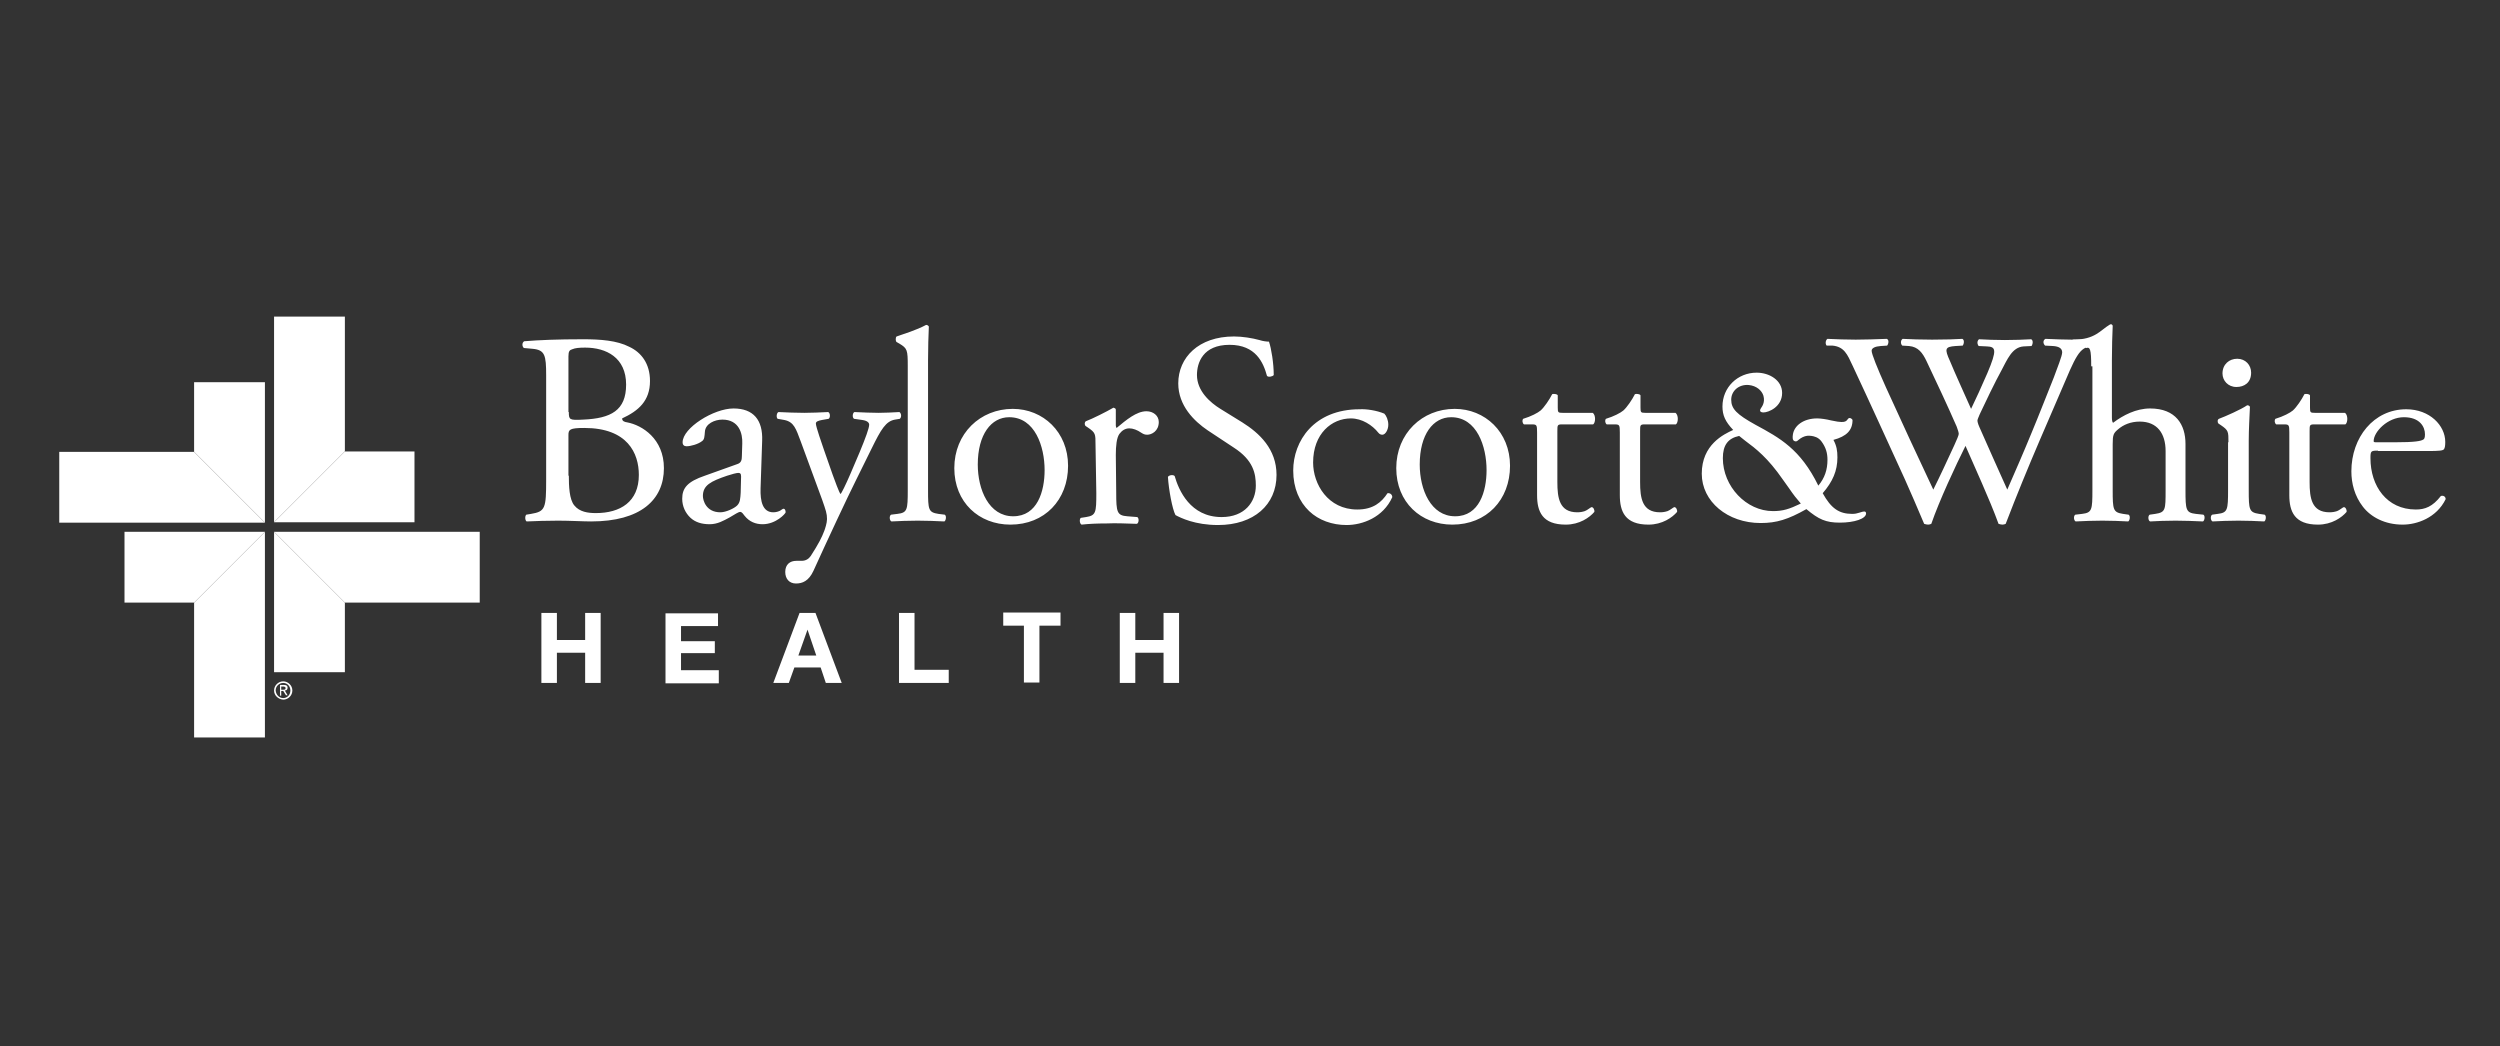 <svg width="184" height="77" viewBox="0 0 184 77" fill="none" xmlns="http://www.w3.org/2000/svg">
<rect x="0" y="0" width="184" height="77" fill="#333333" stroke="none"/>
<path d="M134.443 25.437C134.326 25.32 134.356 25.027 134.502 24.94C135.058 24.969 135.966 24.998 136.581 24.998C137.137 24.998 138.162 24.969 138.864 24.94C139.04 24.998 139.011 25.291 138.894 25.437L138.425 25.467C138.015 25.496 137.752 25.613 137.752 25.818C137.752 26.052 138.162 27.077 138.806 28.512C139.948 31.029 141.119 33.547 142.29 36.036C142.788 35.041 143.315 33.899 143.842 32.757C144.017 32.376 144.164 32.025 144.164 31.937C144.164 31.849 144.105 31.644 144.017 31.41C143.315 29.8 142.553 28.19 141.792 26.579C141.499 25.964 141.177 25.525 140.504 25.467L140.006 25.437C139.86 25.291 139.889 25.027 140.036 24.94C140.621 24.969 141.382 24.998 142.202 24.998C143.198 24.998 143.959 24.969 144.427 24.94C144.574 24.998 144.574 25.262 144.457 25.437L143.93 25.467C143.139 25.525 143.11 25.672 143.52 26.579C143.93 27.575 144.515 28.834 145.071 30.093C145.452 29.302 145.803 28.541 146.272 27.458C147.004 25.73 146.887 25.525 146.242 25.496L145.628 25.467C145.481 25.262 145.54 25.057 145.657 24.969C146.213 24.998 146.799 25.027 147.56 25.027C148.233 25.027 149.024 24.998 149.492 24.969C149.639 25.027 149.639 25.291 149.522 25.467L148.936 25.496C148.087 25.555 147.736 26.462 147.296 27.282C146.887 28.014 146.038 29.771 145.715 30.473C145.628 30.678 145.54 30.883 145.54 30.942C145.54 31.029 145.569 31.176 145.686 31.439C146.36 32.991 147.062 34.514 147.736 36.036C148.35 34.631 148.965 33.225 149.551 31.791C149.961 30.825 151.015 28.131 151.161 27.78C151.425 27.048 151.776 26.199 151.776 25.935C151.776 25.642 151.542 25.496 151.103 25.467L150.517 25.437C150.341 25.262 150.371 25.027 150.546 24.94C151.308 24.969 151.864 24.998 152.479 24.998C153.24 24.998 153.825 24.969 154.352 24.94C154.528 24.998 154.528 25.262 154.382 25.437L154.001 25.467C153.006 25.555 152.801 26.169 151.6 28.98L150.136 32.376C149.258 34.426 148.438 36.417 147.619 38.554C147.56 38.583 147.472 38.612 147.384 38.612C147.296 38.612 147.179 38.583 147.092 38.554C146.447 36.768 145.276 34.25 144.661 32.816C143.93 34.279 142.729 36.856 142.144 38.554C142.085 38.583 141.997 38.612 141.909 38.612C141.821 38.612 141.704 38.583 141.617 38.554C141.265 37.705 140.475 35.89 140.211 35.304C138.923 32.493 137.664 29.712 136.346 26.901C135.966 26.081 135.732 25.525 134.883 25.437H134.443Z" fill="white"/>
<path d="M20.171 49.475V39.14L25.383 44.351V49.475H20.171ZM14.286 28.131V33.255L19.498 38.467V28.131H14.286V28.131Z" fill="white"/>
<path d="M9.163 39.14H19.498L14.286 44.351H9.163V39.14ZM30.506 33.226H25.383L20.171 38.437H30.506V33.226Z" fill="white"/>
<path d="M41.866 35.011C41.866 35.743 41.895 36.768 42.276 37.207C42.657 37.676 43.272 37.763 43.857 37.763C45.643 37.763 47.019 36.944 47.019 34.953C47.019 33.372 46.199 31.498 43.008 31.498C41.925 31.498 41.837 31.615 41.837 32.025V35.011H41.866ZM41.866 30.327C41.866 30.883 41.895 30.942 42.92 30.883C44.97 30.795 46.082 30.21 46.082 28.307C46.082 26.316 44.618 25.584 43.067 25.584C42.627 25.584 42.335 25.613 42.13 25.701C41.925 25.759 41.837 25.847 41.837 26.228V30.327H41.866ZM40.197 27.633C40.197 26.14 40.109 25.759 39.202 25.672L38.558 25.613C38.411 25.496 38.411 25.203 38.587 25.115C39.67 25.027 41.046 24.969 42.92 24.969C44.179 24.969 45.409 25.057 46.316 25.525C47.195 25.935 47.839 26.755 47.839 28.043C47.839 29.507 46.99 30.239 45.789 30.795C45.789 31 45.965 31.059 46.17 31.088C47.253 31.293 48.864 32.288 48.864 34.455C48.864 36.797 47.136 38.378 43.506 38.378C42.92 38.378 41.925 38.32 41.076 38.32C40.197 38.32 39.495 38.349 38.763 38.378C38.646 38.32 38.616 37.998 38.733 37.88L39.085 37.822C40.139 37.646 40.197 37.412 40.197 35.304V27.633V27.633ZM53.021 37.705C53.431 37.705 54.046 37.412 54.251 37.207C54.485 36.973 54.485 36.68 54.514 36.27L54.544 35.07C54.544 34.836 54.456 34.806 54.339 34.806C54.222 34.806 53.87 34.894 53.519 35.011C52.319 35.421 51.733 35.714 51.733 36.504C51.733 36.827 51.967 37.705 53.021 37.705ZM54.251 34.162C54.544 34.074 54.602 33.869 54.602 33.577L54.631 32.64C54.661 31.908 54.397 30.883 53.167 30.883C52.611 30.883 51.909 31.176 51.879 31.791C51.85 32.113 51.85 32.347 51.674 32.464C51.382 32.698 50.825 32.845 50.532 32.845C50.357 32.845 50.24 32.757 50.24 32.552C50.24 31.498 52.523 30.063 53.987 30.063C55.451 30.063 56.154 30.912 56.095 32.435L55.978 35.948C55.949 36.885 56.125 37.705 56.915 37.705C57.12 37.705 57.296 37.646 57.413 37.588C57.501 37.529 57.618 37.441 57.676 37.441C57.764 37.441 57.823 37.559 57.823 37.705C57.823 37.793 57.12 38.583 56.125 38.583C55.627 38.583 55.158 38.407 54.807 37.968C54.719 37.851 54.602 37.676 54.485 37.676C54.339 37.676 54.104 37.851 53.694 38.086C53.255 38.32 52.816 38.583 52.231 38.583C51.645 38.583 51.177 38.437 50.825 38.115C50.445 37.763 50.211 37.266 50.211 36.709C50.211 35.919 50.591 35.45 51.879 35.011L54.251 34.162ZM57.794 42.097C57.794 41.54 58.145 41.277 58.613 41.277H58.994C59.316 41.277 59.521 41.13 59.667 40.925C60.253 40.018 60.487 39.549 60.663 39.081C60.721 38.934 60.868 38.495 60.868 38.203C60.868 37.793 60.78 37.559 60.516 36.797L58.935 32.493C58.584 31.556 58.438 31.059 57.735 30.912L57.237 30.825C57.12 30.737 57.149 30.385 57.296 30.327C57.94 30.356 58.555 30.385 59.199 30.385C59.755 30.385 60.311 30.356 60.956 30.327C61.102 30.385 61.131 30.737 60.985 30.825L60.487 30.912C60.194 30.971 60.048 31.029 60.048 31.176C60.048 31.41 60.516 32.728 60.633 33.079L61.278 34.923C61.395 35.245 61.775 36.3 61.863 36.358C61.922 36.329 62.244 35.685 62.595 34.865L63.269 33.284C63.708 32.23 63.971 31.498 63.971 31.264C63.971 31.117 63.854 30.971 63.473 30.912L62.859 30.825C62.712 30.737 62.742 30.385 62.888 30.327C63.532 30.356 64.147 30.385 64.674 30.385C65.171 30.385 65.64 30.356 66.196 30.327C66.343 30.415 66.372 30.707 66.225 30.825L65.874 30.883C65.201 31 64.85 31.586 64.147 33.02L63.005 35.333C62.332 36.68 60.868 39.813 59.872 42.009C59.521 42.77 59.052 42.946 58.584 42.946C58.086 42.946 57.794 42.594 57.794 42.097ZM68.304 36.065C68.304 37.529 68.334 37.705 69.066 37.822L69.534 37.88C69.68 37.968 69.622 38.32 69.505 38.378C68.831 38.349 68.246 38.32 67.543 38.32C66.811 38.32 66.225 38.349 65.611 38.378C65.464 38.32 65.435 37.968 65.581 37.88L66.05 37.822C66.782 37.734 66.811 37.529 66.811 36.065V26.96C66.811 25.759 66.782 25.642 66.196 25.291L65.991 25.174C65.903 25.115 65.903 24.823 65.991 24.764C66.489 24.588 67.455 24.296 68.158 23.915C68.246 23.915 68.304 23.944 68.363 24.032C68.334 24.647 68.304 25.642 68.304 26.521V36.065ZM74.277 30.707C72.96 30.707 71.964 31.966 71.964 34.191C71.964 36.036 72.784 37.998 74.57 37.998C76.356 37.998 76.883 36.153 76.883 34.601C76.883 32.874 76.18 30.707 74.277 30.707ZM78.61 34.279C78.61 36.797 76.883 38.612 74.365 38.612C72.052 38.612 70.237 36.973 70.237 34.455C70.237 31.908 72.14 30.093 74.54 30.093C76.766 30.093 78.61 31.791 78.61 34.279ZM80.63 32.728C80.63 31.937 80.63 31.849 80.074 31.469L79.898 31.352C79.811 31.264 79.811 31.059 79.928 31C80.396 30.825 81.45 30.297 81.948 30.005C82.036 30.034 82.124 30.063 82.124 30.151V31.322C82.124 31.41 82.153 31.469 82.182 31.498C82.885 30.912 83.646 30.268 84.378 30.268C84.876 30.268 85.286 30.59 85.286 31.059C85.286 31.732 84.758 31.996 84.436 31.996C84.231 31.996 84.144 31.937 83.997 31.849C83.704 31.644 83.382 31.527 83.119 31.527C82.797 31.527 82.563 31.703 82.387 31.937C82.182 32.23 82.124 32.815 82.124 33.489L82.153 36.241C82.153 37.705 82.211 37.939 82.973 37.998L83.704 38.056C83.851 38.144 83.822 38.495 83.675 38.554C82.738 38.525 82.153 38.495 81.45 38.525C80.718 38.525 80.133 38.554 79.606 38.612C79.459 38.554 79.43 38.203 79.547 38.115L79.928 38.056C80.66 37.939 80.689 37.734 80.689 36.3L80.63 32.728ZM89.648 38.642C87.95 38.642 86.896 38.115 86.515 37.91C86.281 37.471 86.017 36.036 85.959 35.099C86.047 34.953 86.369 34.923 86.457 35.041C86.749 36.065 87.599 38.056 89.912 38.056C91.61 38.056 92.429 36.944 92.429 35.743C92.429 34.865 92.254 33.869 90.79 32.932L88.887 31.674C87.891 31 86.72 29.858 86.72 28.219C86.72 26.316 88.213 24.764 90.819 24.764C91.434 24.764 92.166 24.881 92.693 25.027C92.956 25.115 93.249 25.145 93.396 25.145C93.571 25.642 93.747 26.755 93.747 27.604C93.659 27.721 93.337 27.78 93.249 27.663C92.986 26.696 92.429 25.379 90.497 25.379C88.535 25.379 88.096 26.696 88.096 27.604C88.096 28.775 89.062 29.624 89.824 30.093L91.434 31.088C92.693 31.878 93.952 33.05 93.952 34.953C93.952 37.149 92.283 38.642 89.648 38.642ZM101.886 30.444C102.033 30.59 102.179 30.912 102.179 31.264C102.179 31.615 101.974 31.996 101.74 31.996C101.652 31.996 101.535 31.966 101.447 31.849C101.008 31.293 100.247 30.795 99.427 30.795C98.022 30.795 96.645 31.908 96.645 34.045C96.645 35.626 97.729 37.5 99.895 37.5C101.066 37.5 101.681 36.973 102.12 36.3C102.296 36.27 102.472 36.387 102.472 36.592C101.798 38.086 100.276 38.642 99.105 38.642C98.051 38.642 97.055 38.29 96.353 37.617C95.65 36.944 95.181 35.948 95.181 34.631C95.181 32.464 96.704 30.122 100.071 30.122C100.569 30.093 101.33 30.21 101.886 30.444ZM106.805 30.707C105.487 30.707 104.492 31.966 104.492 34.191C104.492 36.036 105.312 37.998 107.098 37.998C108.884 37.998 109.411 36.153 109.411 34.601C109.411 32.874 108.708 30.707 106.805 30.707ZM111.138 34.279C111.138 36.797 109.411 38.612 106.893 38.612C104.58 38.612 102.765 36.973 102.765 34.455C102.765 31.908 104.668 30.093 107.068 30.093C109.294 30.093 111.138 31.791 111.138 34.279ZM114.973 31.234C114.622 31.234 114.622 31.293 114.622 31.732V35.48C114.622 36.651 114.769 37.705 116.086 37.705C116.291 37.705 116.467 37.676 116.642 37.617C116.818 37.559 117.081 37.324 117.14 37.324C117.286 37.324 117.374 37.559 117.345 37.676C116.994 38.086 116.262 38.612 115.237 38.612C113.51 38.612 113.129 37.646 113.129 36.446V31.82C113.129 31.264 113.1 31.234 112.719 31.234H112.163C112.046 31.147 112.016 30.942 112.104 30.825C112.69 30.649 113.188 30.385 113.392 30.21C113.656 29.975 114.037 29.419 114.242 29.009C114.329 28.98 114.593 28.98 114.651 29.097V30.005C114.651 30.356 114.681 30.385 115.003 30.385H117.228C117.462 30.561 117.433 31.117 117.257 31.234H114.973V31.234ZM121.063 31.234C120.712 31.234 120.712 31.293 120.712 31.732V35.48C120.712 36.651 120.858 37.705 122.176 37.705C122.381 37.705 122.556 37.676 122.732 37.617C122.908 37.559 123.171 37.324 123.23 37.324C123.376 37.324 123.464 37.559 123.435 37.676C123.083 38.086 122.352 38.612 121.327 38.612C119.599 38.612 119.219 37.646 119.219 36.446V31.82C119.219 31.264 119.19 31.234 118.809 31.234H118.253C118.136 31.147 118.106 30.942 118.194 30.825C118.78 30.649 119.277 30.385 119.482 30.21C119.746 29.975 120.126 29.419 120.331 29.009C120.419 28.98 120.683 28.98 120.741 29.097V30.005C120.741 30.356 120.771 30.385 121.093 30.385H123.318C123.552 30.561 123.523 31.117 123.347 31.234H121.063V31.234ZM128.002 32.084C127.182 32.259 126.802 32.757 126.802 33.723C126.802 35.802 128.529 37.617 130.491 37.617C131.223 37.617 131.691 37.471 132.54 37.061C132.189 36.651 132.043 36.475 131.662 35.919L131.223 35.304C130.11 33.694 129.232 33.02 128.441 32.435L128.002 32.084ZM126.773 29.917C126.773 28.512 127.885 27.428 129.29 27.428C130.227 27.428 131.164 27.985 131.164 28.921C131.164 29.946 130.169 30.356 129.788 30.356C129.7 30.356 129.408 30.327 129.612 30.034C129.642 29.975 129.935 29.653 129.788 29.126C129.671 28.746 129.29 28.394 128.705 28.336C127.973 28.277 127.417 28.775 127.417 29.419C127.417 30.093 127.827 30.502 129.203 31.264C130.989 32.23 132.511 33.05 133.829 35.743C134.297 35.187 134.502 34.572 134.502 33.84C134.502 33.342 134.385 32.932 134.063 32.493C133.829 32.171 133.506 32.113 133.331 32.084C133.126 32.054 132.775 32.025 132.335 32.406C132.277 32.464 132.189 32.523 132.072 32.464C131.925 32.406 131.925 32.201 131.955 31.996C132.043 31.322 132.745 30.795 133.741 30.795C134.004 30.795 134.414 30.854 134.765 30.942C135.175 31.029 135.38 31.059 135.527 31.059C135.761 31.059 135.878 31.029 135.995 30.854C135.995 30.854 136.054 30.766 136.112 30.766C136.288 30.766 136.346 30.912 136.346 30.912C136.346 31.674 135.907 32.113 134.941 32.376C135.175 32.815 135.234 33.167 135.234 33.664C135.234 34.66 134.883 35.45 134.151 36.3C134.765 37.412 135.351 37.822 136.317 37.822C136.522 37.822 136.669 37.793 136.844 37.734C137.049 37.676 137.108 37.646 137.196 37.646C137.283 37.646 137.342 37.676 137.342 37.793C137.342 38.173 136.493 38.466 135.41 38.466C134.385 38.466 133.858 38.232 132.95 37.471C131.603 38.232 130.754 38.495 129.583 38.495C127.153 38.495 125.25 36.914 125.25 34.865C125.25 32.728 126.86 31.966 127.563 31.644C126.977 31.029 126.773 30.561 126.773 29.917ZM153.913 26.96C153.913 25.672 153.825 25.525 153.533 25.613L153.093 25.145C153.006 25.086 152.332 24.998 152.596 24.998C154.206 24.998 154.587 24.296 155.289 23.886C155.377 23.827 155.494 23.886 155.494 24.003C155.465 24.618 155.436 25.613 155.436 26.491V30.737C155.436 30.912 155.465 31.088 155.524 31.117C156.256 30.561 157.222 30.063 158.246 30.063C160.149 30.063 160.852 31.264 160.852 32.669V36.065C160.852 37.529 160.881 37.734 161.613 37.822L162.17 37.88C162.316 37.968 162.258 38.32 162.14 38.378C161.408 38.349 160.823 38.32 160.12 38.32C159.388 38.32 158.803 38.349 158.246 38.378C158.1 38.32 158.071 37.968 158.217 37.88L158.627 37.822C159.388 37.705 159.388 37.529 159.388 36.065V33.196C159.388 31.908 158.773 31.029 157.485 31.029C156.812 31.029 156.285 31.264 155.904 31.586C155.553 31.878 155.494 31.996 155.494 32.698V36.065C155.494 37.529 155.524 37.705 156.256 37.822L156.665 37.88C156.812 37.968 156.753 38.32 156.636 38.378C156.021 38.349 155.436 38.32 154.733 38.32C154.001 38.32 153.416 38.349 152.771 38.378C152.625 38.32 152.596 37.968 152.742 37.88L153.24 37.822C153.972 37.734 154.001 37.529 154.001 36.065V26.96H153.913ZM165.683 27.428C165.683 28.16 165.185 28.482 164.6 28.482C163.985 28.482 163.575 28.014 163.575 27.487C163.575 26.813 164.073 26.404 164.658 26.404C165.273 26.404 165.683 26.872 165.683 27.428ZM164.014 32.552C164.014 31.761 164.014 31.674 163.458 31.293L163.282 31.176C163.194 31.088 163.194 30.883 163.312 30.825C163.78 30.649 164.922 30.151 165.39 29.829C165.478 29.829 165.566 29.858 165.595 29.946C165.566 30.649 165.507 31.615 165.507 32.435V36.065C165.507 37.529 165.537 37.705 166.269 37.822L166.678 37.88C166.825 37.968 166.766 38.32 166.649 38.378C166.034 38.349 165.449 38.32 164.746 38.32C164.014 38.32 163.429 38.349 162.843 38.378C162.697 38.32 162.667 37.968 162.814 37.88L163.224 37.822C163.956 37.734 163.985 37.529 163.985 36.065V32.552H164.014ZM170.338 31.234C169.987 31.234 169.987 31.293 169.987 31.732V35.48C169.987 36.651 170.133 37.705 171.451 37.705C171.656 37.705 171.831 37.676 172.007 37.617C172.183 37.559 172.446 37.324 172.505 37.324C172.651 37.324 172.739 37.559 172.71 37.676C172.358 38.086 171.626 38.612 170.602 38.612C168.874 38.612 168.494 37.646 168.494 36.446V31.82C168.494 31.264 168.464 31.234 168.084 31.234H167.528C167.41 31.147 167.381 30.942 167.469 30.825C168.055 30.649 168.552 30.385 168.757 30.21C169.021 29.975 169.401 29.419 169.606 29.009C169.694 28.98 169.958 28.98 170.016 29.097V30.005C170.016 30.356 170.045 30.385 170.368 30.385H172.593C172.827 30.561 172.798 31.117 172.622 31.234H170.338V31.234ZM176.252 32.552C177.746 32.552 178.185 32.464 178.36 32.347C178.419 32.318 178.478 32.23 178.478 31.966C178.478 31.41 178.097 30.707 176.926 30.707C175.725 30.707 174.701 31.791 174.701 32.464C174.701 32.493 174.701 32.552 174.847 32.552H176.252ZM175.023 33.167C174.496 33.167 174.466 33.196 174.466 33.723C174.466 35.773 175.667 37.5 177.804 37.5C178.478 37.5 179.034 37.295 179.649 36.504C179.854 36.446 180 36.563 180 36.739C179.327 38.115 177.892 38.612 176.838 38.612C175.52 38.612 174.496 38.056 173.91 37.295C173.295 36.504 173.061 35.568 173.061 34.689C173.061 32.201 174.701 30.122 177.101 30.122C178.829 30.122 179.971 31.322 179.971 32.523C179.971 32.815 179.941 32.962 179.883 33.05C179.824 33.167 179.532 33.196 178.682 33.196H175.023V33.167ZM40.988 45.112V47.103H43.067V45.112H44.209V50.265H43.067V48.04H40.988V50.265H39.846V45.112H40.988ZM52.846 45.112V46.078H50.123V47.191H52.611V48.069H50.123V49.328H52.904V50.294H48.981V45.142H52.846V45.112ZM60.077 48.245L59.433 46.342L58.76 48.245H60.077ZM60.019 45.112L61.951 50.265H60.78L60.399 49.123H58.467L58.057 50.265H56.915L58.847 45.112H60.019ZM67.309 45.112V49.299H69.827V50.265H66.167V45.112H67.309ZM73.838 46.049V45.083H78.054V46.049H76.502V50.236H75.36V46.049H73.838ZM83.558 45.112V47.103H85.637V45.112H86.779V50.265H85.637V48.04H83.558V50.265H82.416V45.112H83.558ZM14.286 54.276V44.351L19.498 39.139V54.276H14.286ZM35.308 39.139H20.171L25.383 44.351H35.308V39.139V39.139ZM4.361 38.466H19.498L14.286 33.255H4.361V38.466ZM20.171 23.3V38.437L25.383 33.225V23.3H20.171ZM20.845 50.763C20.932 50.763 21.02 50.763 21.02 50.646C21.02 50.558 20.932 50.529 20.845 50.529H20.698V50.763H20.845V50.763ZM20.727 51.202H20.61V50.411H20.903C21.079 50.411 21.167 50.47 21.167 50.617C21.167 50.763 21.079 50.821 20.962 50.821L21.167 51.173H21.049L20.845 50.851H20.698V51.202H20.727ZM20.845 51.378C21.137 51.378 21.372 51.144 21.372 50.821C21.372 50.499 21.137 50.265 20.845 50.265C20.552 50.265 20.288 50.499 20.288 50.821C20.318 51.144 20.552 51.378 20.845 51.378ZM20.171 50.821C20.171 50.441 20.493 50.148 20.845 50.148C21.196 50.148 21.518 50.441 21.518 50.821C21.518 51.202 21.196 51.495 20.845 51.495C20.493 51.465 20.171 51.202 20.171 50.821Z" fill="white"/>
</svg>
